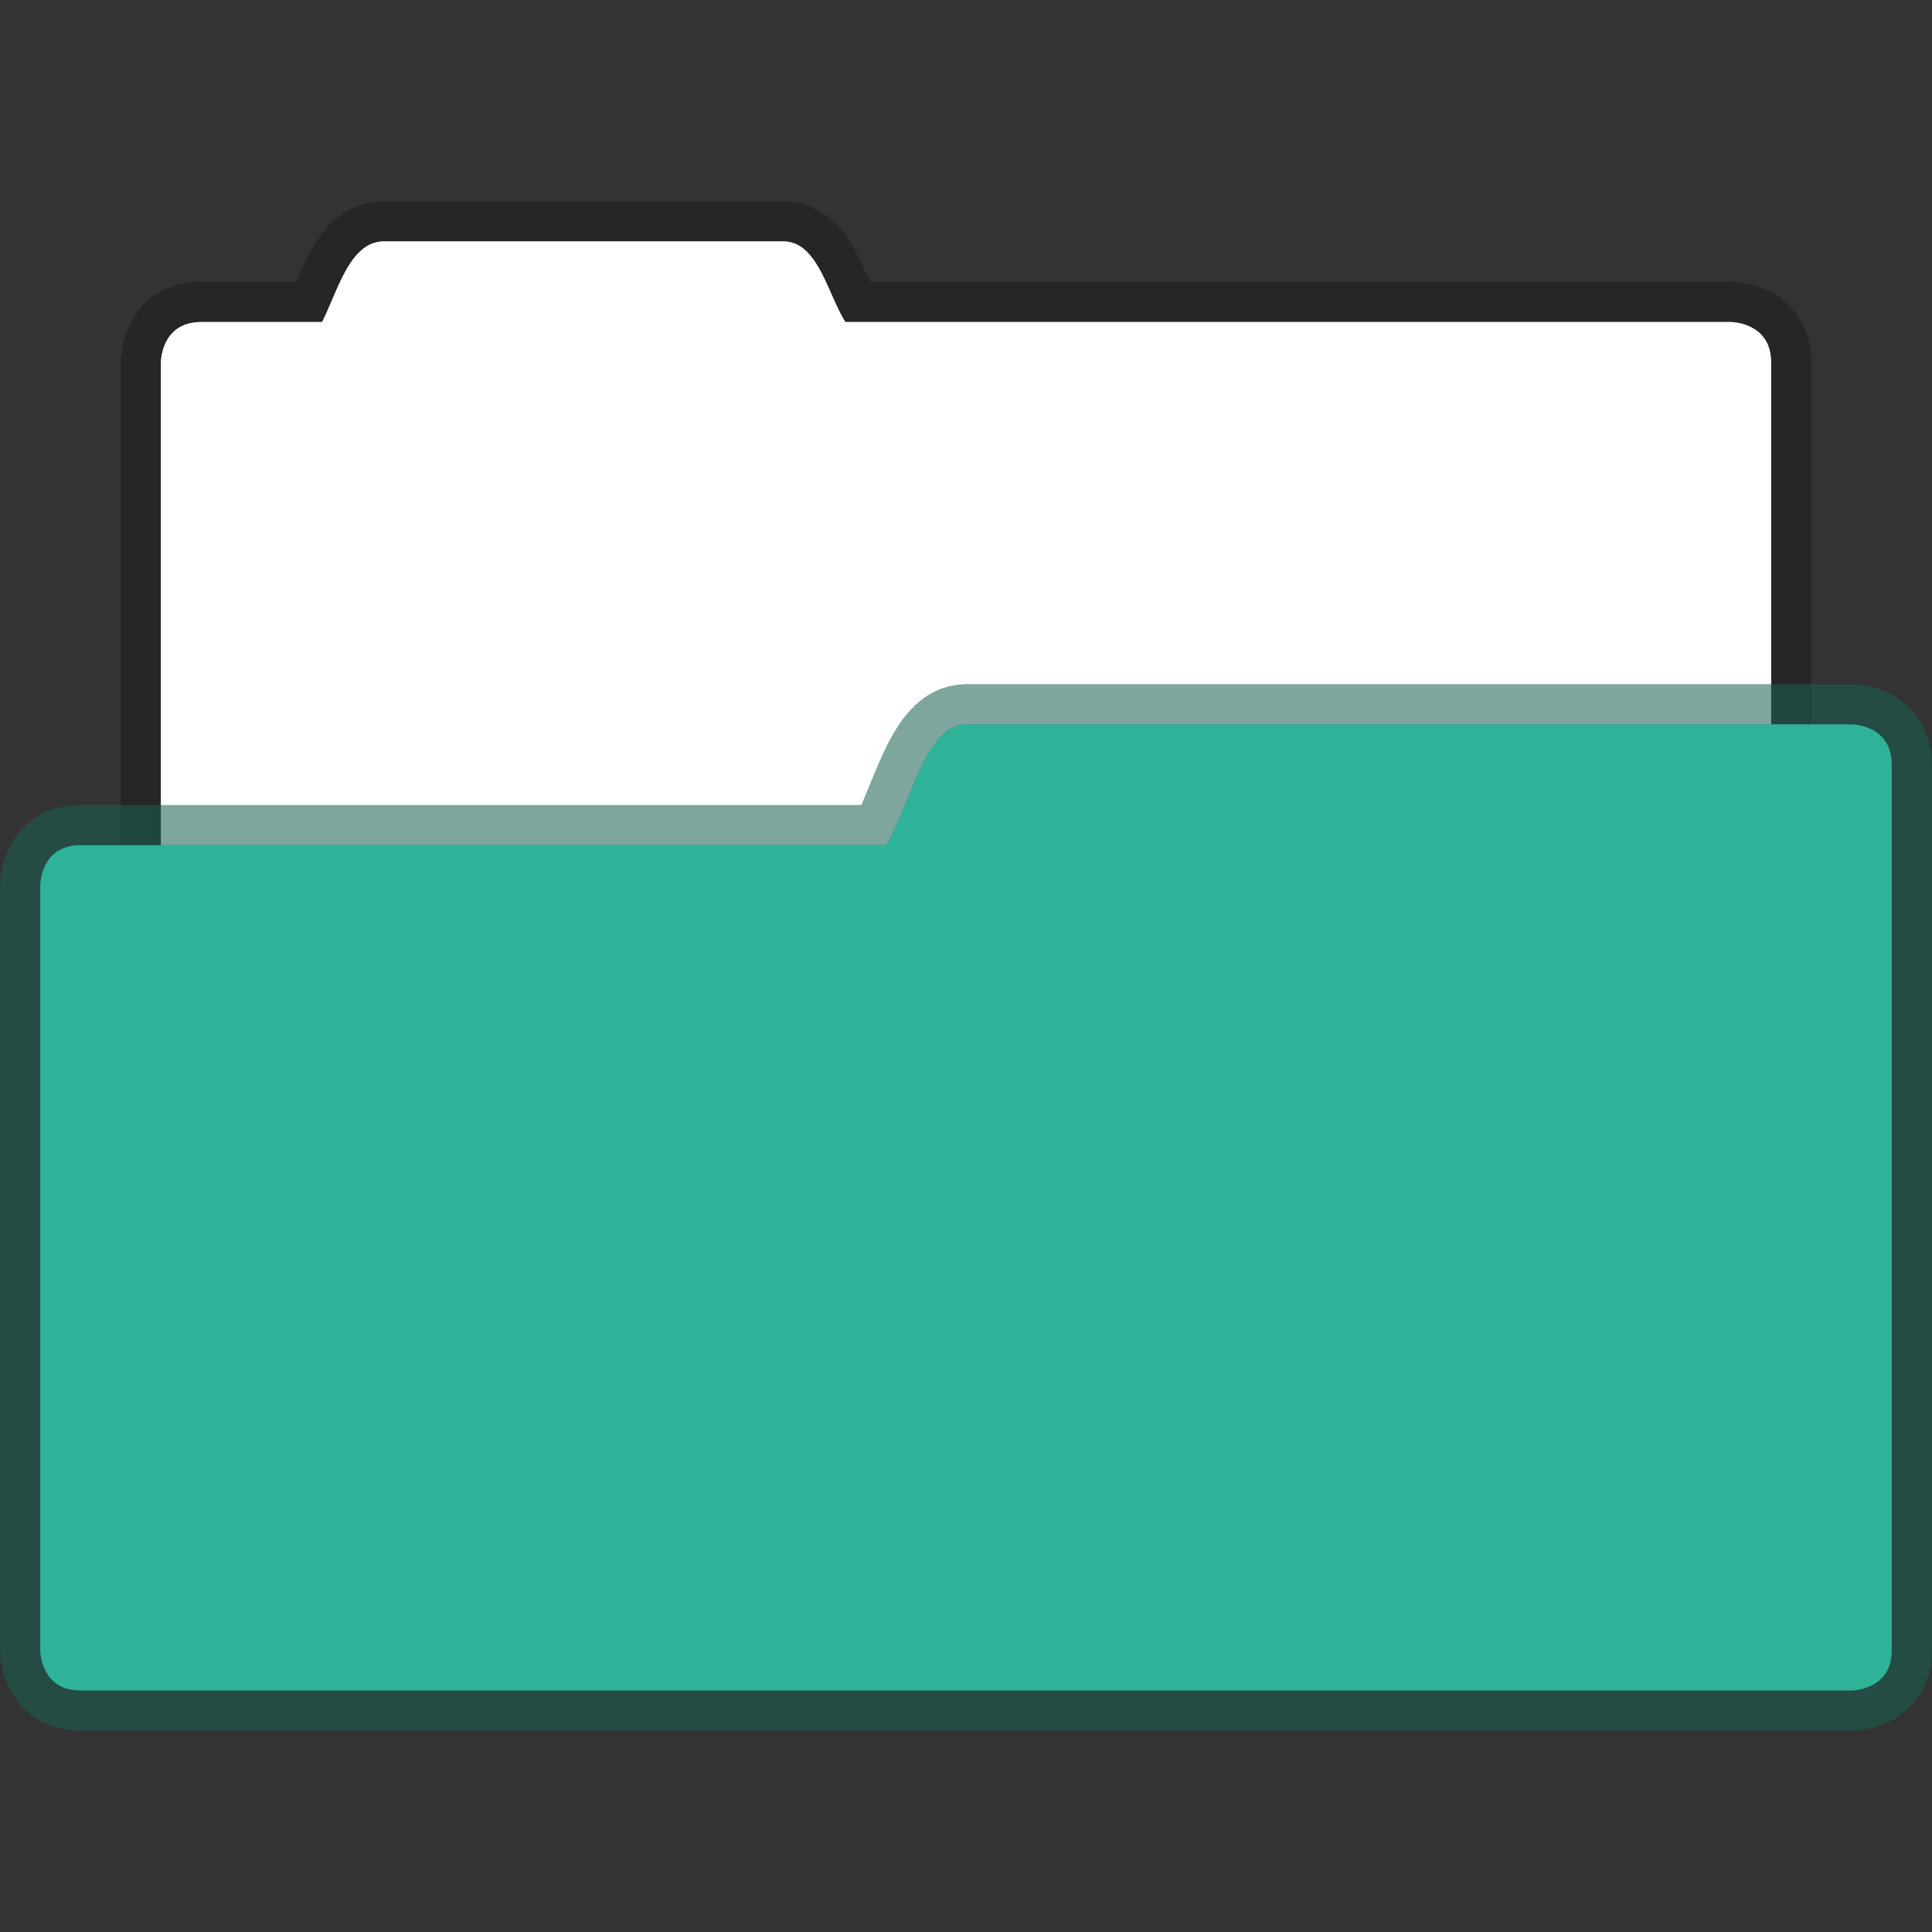 <svg width="48" height="48" version="1.1" viewBox="0 0 12.7 12.7" xmlns="http://www.w3.org/2000/svg">
 <rect x="0" y="0" width="12.7" height="12.7" fill="#333333" stroke="none"/>
 <path d="m2.524 1.587c-0.226 0-0.304 0.33-0.407 0.53h-0.794c-0.265 0-0.265 0.264-0.265 0.264v4.091c0 0.226 0.182 0.407 0.407 0.407h9.77a0.406 0.406 0 0 0 0.407-0.407v-4.09c0-0.265-0.265-0.265-0.265-0.265h-5.82c-0.12-0.192-0.182-0.53-0.408-0.53z" fill="#ffffff" stroke="#000000" stroke-opacity=".255" stroke-width=".529" paint-order="markers stroke fill"/>
 <path d="m2.524 1.587c-0.226 0-0.304 0.33-0.407 0.53h-0.794c-0.265 0-0.265 0.264-0.265 0.264v4.091c0 0.226 0.182 0.407 0.407 0.407h9.77a0.406 0.406 0 0 0 0.407-0.407v-4.09c0-0.265-0.265-0.265-0.265-0.265h-5.82c-0.12-0.192-0.182-0.53-0.408-0.53z" fill="#ffffff" paint-order="markers stroke fill"/>
 <path d="m6.35 4.762c-0.265 0-0.359 0.511-0.524 0.794h-5.297c-0.264 0-0.264 0.265-0.264 0.265v5.027s0 0.264 0.264 0.264h11.642s0.264 0 0.264-0.264v-5.821c0-0.265-0.264-0.265-0.264-0.265z" fill="#5294e2" stroke="#195f53" stroke-opacity=".561" stroke-width=".529" paint-order="markers stroke fill"/>
 <path d="m6.35 4.762c-0.265 0-0.359 0.511-0.524 0.794h-5.297c-0.264 0-0.264 0.265-0.264 0.265v5.027s0 0.264 0.264 0.264h11.642s0.264 0 0.264-0.264v-5.821c0-0.265-0.264-0.265-0.264-0.265z" fill="#2eb398" paint-order="markers stroke fill"/>
</svg>
